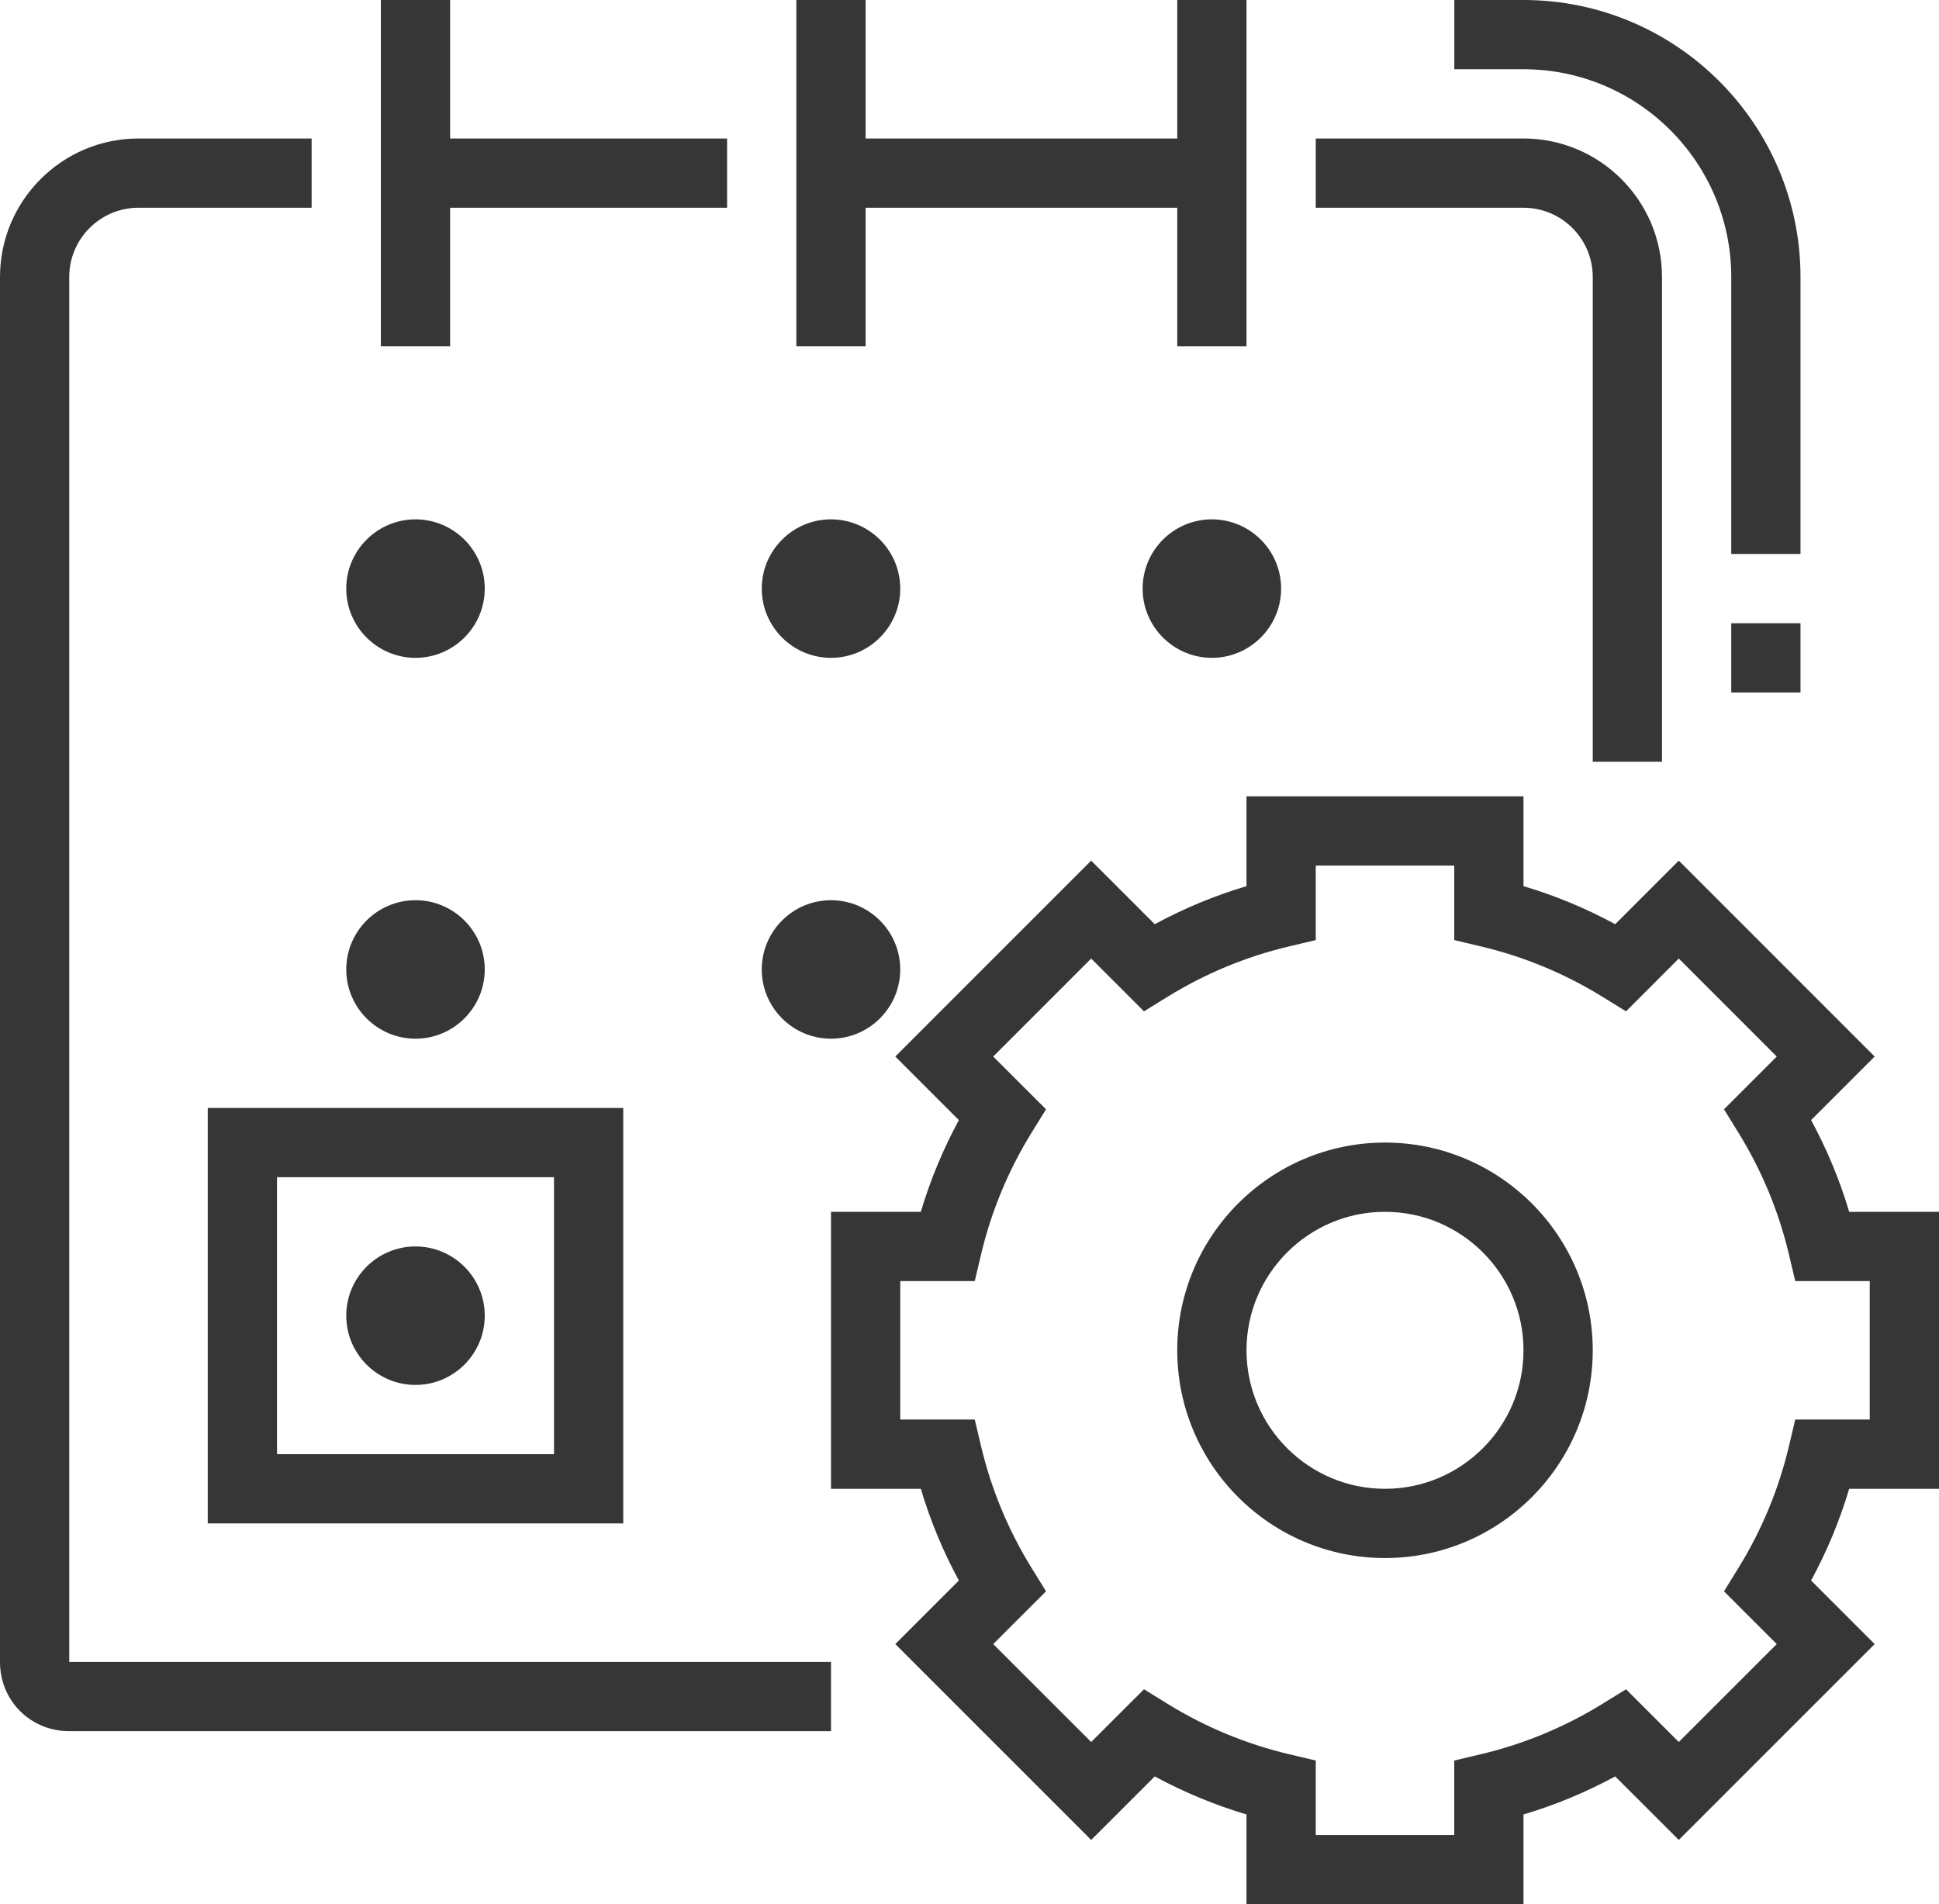 <svg xmlns="http://www.w3.org/2000/svg" xmlns:xlink="http://www.w3.org/1999/xlink" preserveAspectRatio="xMidYMid" width="56" height="55" viewBox="0 0 56 55">
  <defs>
    <style>

      .cls-2 {
        fill: #363636;
      }
    </style>
  </defs>
  <path d="M56.000,35.000 C56.000,35.000 56.000,43.000 56.000,43.000 C56.000,43.000 53.406,43.000 53.406,43.000 C53.133,43.918 52.764,44.804 52.306,45.649 C52.306,45.649 54.142,47.485 54.142,47.485 C54.142,47.485 48.485,53.142 48.485,53.142 C48.485,53.142 46.649,51.307 46.649,51.307 C45.804,51.764 44.918,52.133 44.000,52.406 C44.000,52.406 44.000,55.000 44.000,55.000 C44.000,55.000 36.000,55.000 36.000,55.000 C36.000,55.000 36.000,52.406 36.000,52.406 C35.082,52.133 34.196,51.764 33.350,51.307 C33.350,51.307 31.514,53.142 31.514,53.142 C31.514,53.142 25.857,47.485 25.857,47.485 C25.857,47.485 27.693,45.649 27.693,45.649 C27.235,44.804 26.867,43.918 26.594,43.000 C26.594,43.000 24.000,43.000 24.000,43.000 C24.000,43.000 24.000,35.000 24.000,35.000 C24.000,35.000 26.594,35.000 26.594,35.000 C26.867,34.082 27.235,33.196 27.693,32.351 C27.693,32.351 25.857,30.515 25.857,30.515 C25.857,30.515 31.514,24.857 31.514,24.857 C31.514,24.857 33.350,26.693 33.350,26.693 C34.196,26.235 35.082,25.867 36.000,25.594 C36.000,25.594 36.000,23.000 36.000,23.000 C36.000,23.000 44.000,23.000 44.000,23.000 C44.000,23.000 44.000,25.594 44.000,25.594 C44.918,25.867 45.804,26.235 46.649,26.693 C46.649,26.693 48.485,24.857 48.485,24.857 C48.485,24.857 54.142,30.515 54.142,30.515 C54.142,30.515 52.306,32.351 52.306,32.351 C52.764,33.196 53.133,34.082 53.406,35.000 C53.406,35.000 56.000,35.000 56.000,35.000 ZM51.848,37.000 C51.848,37.000 51.666,36.230 51.666,36.230 C51.372,34.989 50.881,33.805 50.206,32.712 C50.206,32.712 49.790,32.039 49.790,32.039 C49.790,32.039 51.314,30.515 51.314,30.515 C51.314,30.515 48.485,27.685 48.485,27.685 C48.485,27.685 46.961,29.210 46.961,29.210 C46.961,29.210 46.288,28.794 46.288,28.794 C45.195,28.119 44.011,27.628 42.769,27.334 C42.769,27.334 42.000,27.152 42.000,27.152 C42.000,27.152 42.000,25.000 42.000,25.000 C42.000,25.000 38.000,25.000 38.000,25.000 C38.000,25.000 38.000,27.152 38.000,27.152 C38.000,27.152 37.230,27.334 37.230,27.334 C35.989,27.628 34.805,28.119 33.712,28.794 C33.712,28.794 33.039,29.210 33.039,29.210 C33.039,29.210 31.514,27.685 31.514,27.685 C31.514,27.685 28.685,30.515 28.685,30.515 C28.685,30.515 30.210,32.039 30.210,32.039 C30.210,32.039 29.794,32.712 29.794,32.712 C29.119,33.805 28.628,34.989 28.334,36.230 C28.334,36.230 28.152,37.000 28.152,37.000 C28.152,37.000 26.000,37.000 26.000,37.000 C26.000,37.000 26.000,41.000 26.000,41.000 C26.000,41.000 28.152,41.000 28.152,41.000 C28.152,41.000 28.334,41.769 28.334,41.769 C28.628,43.011 29.119,44.195 29.794,45.288 C29.794,45.288 30.210,45.961 30.210,45.961 C30.210,45.961 28.685,47.485 28.685,47.485 C28.685,47.485 31.514,50.313 31.514,50.313 C31.514,50.313 33.039,48.790 33.039,48.790 C33.039,48.790 33.712,49.206 33.712,49.206 C34.805,49.881 35.989,50.372 37.230,50.666 C37.230,50.666 38.000,50.848 38.000,50.848 C38.000,50.848 38.000,53.000 38.000,53.000 C38.000,53.000 42.000,53.000 42.000,53.000 C42.000,53.000 42.000,50.848 42.000,50.848 C42.000,50.848 42.769,50.666 42.769,50.666 C44.011,50.372 45.195,49.881 46.288,49.206 C46.288,49.206 46.961,48.790 46.961,48.790 C46.961,48.790 48.485,50.313 48.485,50.313 C48.485,50.313 51.314,47.485 51.314,47.485 C51.314,47.485 49.790,45.961 49.790,45.961 C49.790,45.961 50.206,45.288 50.206,45.288 C50.881,44.195 51.372,43.011 51.666,41.769 C51.666,41.769 51.848,41.000 51.848,41.000 C51.848,41.000 54.000,41.000 54.000,41.000 C54.000,41.000 54.000,37.000 54.000,37.000 C54.000,37.000 51.848,37.000 51.848,37.000 ZM40.000,45.000 C36.691,45.000 34.000,42.309 34.000,39.000 C34.000,35.691 36.691,33.000 40.000,33.000 C43.309,33.000 46.000,35.691 46.000,39.000 C46.000,42.309 43.309,45.000 40.000,45.000 ZM40.000,35.000 C37.794,35.000 36.000,36.794 36.000,39.000 C36.000,41.206 37.794,43.000 40.000,43.000 C42.206,43.000 44.000,41.206 44.000,39.000 C44.000,36.794 42.206,35.000 40.000,35.000 ZM50.000,18.000 C50.000,18.000 52.000,18.000 52.000,18.000 C52.000,18.000 52.000,20.000 52.000,20.000 C52.000,20.000 50.000,20.000 50.000,20.000 C50.000,20.000 50.000,18.000 50.000,18.000 ZM48.000,8.000 C48.000,8.000 48.000,22.000 48.000,22.000 C48.000,22.000 46.000,22.000 46.000,22.000 C46.000,22.000 46.000,8.000 46.000,8.000 C46.000,6.897 45.102,6.000 44.000,6.000 C44.000,6.000 38.000,6.000 38.000,6.000 C38.000,6.000 38.000,4.000 38.000,4.000 C38.000,4.000 44.000,4.000 44.000,4.000 C46.206,4.000 48.000,5.794 48.000,8.000 ZM50.000,8.000 C50.000,4.691 47.309,2.000 44.000,2.000 C44.000,2.000 42.002,2.000 42.002,2.000 C42.002,2.000 42.002,-0.000 42.002,-0.000 C42.002,-0.000 44.000,-0.000 44.000,-0.000 C48.411,-0.000 52.000,3.589 52.000,8.000 C52.000,8.000 52.000,16.000 52.000,16.000 C52.000,16.000 50.000,16.000 50.000,16.000 C50.000,16.000 50.000,8.000 50.000,8.000 ZM35.000,19.000 C33.897,19.000 33.000,18.102 33.000,17.000 C33.000,15.897 33.897,15.000 35.000,15.000 C36.102,15.000 37.000,15.897 37.000,17.000 C37.000,18.102 36.102,19.000 35.000,19.000 ZM34.000,6.000 C34.000,6.000 25.000,6.000 25.000,6.000 C25.000,6.000 25.000,10.000 25.000,10.000 C25.000,10.000 23.000,10.000 23.000,10.000 C23.000,10.000 23.000,-0.000 23.000,-0.000 C23.000,-0.000 25.000,-0.000 25.000,-0.000 C25.000,-0.000 25.000,4.000 25.000,4.000 C25.000,4.000 34.000,4.000 34.000,4.000 C34.000,4.000 34.000,-0.000 34.000,-0.000 C34.000,-0.000 36.000,-0.000 36.000,-0.000 C36.000,-0.000 36.000,10.000 36.000,10.000 C36.000,10.000 34.000,10.000 34.000,10.000 C34.000,10.000 34.000,6.000 34.000,6.000 ZM26.000,17.000 C26.000,18.102 25.102,19.000 24.000,19.000 C22.897,19.000 22.000,18.102 22.000,17.000 C22.000,15.897 22.897,15.000 24.000,15.000 C25.102,15.000 26.000,15.897 26.000,17.000 ZM13.000,10.000 C13.000,10.000 11.000,10.000 11.000,10.000 C11.000,10.000 11.000,-0.000 11.000,-0.000 C11.000,-0.000 13.000,-0.000 13.000,-0.000 C13.000,-0.000 13.000,4.000 13.000,4.000 C13.000,4.000 20.999,4.000 20.999,4.000 C20.999,4.000 20.999,6.000 20.999,6.000 C20.999,6.000 13.000,6.000 13.000,6.000 C13.000,6.000 13.000,10.000 13.000,10.000 ZM14.000,17.000 C14.000,18.102 13.102,19.000 12.000,19.000 C10.897,19.000 10.000,18.102 10.000,17.000 C10.000,15.897 10.897,15.000 12.000,15.000 C13.102,15.000 14.000,15.897 14.000,17.000 ZM10.000,28.000 C10.000,26.897 10.897,26.000 12.000,26.000 C13.102,26.000 14.000,26.897 14.000,28.000 C14.000,29.102 13.102,30.000 12.000,30.000 C10.897,30.000 10.000,29.102 10.000,28.000 ZM18.000,44.000 C18.000,44.000 6.000,44.000 6.000,44.000 C6.000,44.000 6.000,32.000 6.000,32.000 C6.000,32.000 18.000,32.000 18.000,32.000 C18.000,32.000 18.000,44.000 18.000,44.000 ZM16.000,34.000 C16.000,34.000 8.000,34.000 8.000,34.000 C8.000,34.000 8.000,42.000 8.000,42.000 C8.000,42.000 16.000,42.000 16.000,42.000 C16.000,42.000 16.000,34.000 16.000,34.000 ZM12.000,36.000 C13.102,36.000 14.000,36.897 14.000,38.000 C14.000,39.102 13.102,40.000 12.000,40.000 C10.897,40.000 10.000,39.102 10.000,38.000 C10.000,36.897 10.897,36.000 12.000,36.000 ZM24.000,26.000 C25.102,26.000 26.000,26.897 26.000,28.000 C26.000,29.102 25.102,30.000 24.000,30.000 C22.897,30.000 22.000,29.102 22.000,28.000 C22.000,26.897 22.897,26.000 24.000,26.000 ZM2.000,8.000 C2.000,8.000 2.000,48.000 2.000,48.000 C2.000,48.000 24.000,48.000 24.000,48.000 C24.000,48.000 24.000,50.000 24.000,50.000 C24.000,50.000 2.000,50.000 2.000,50.000 C0.879,50.000 -0.000,49.121 -0.000,48.000 C-0.000,48.000 -0.000,8.000 -0.000,8.000 C-0.000,5.794 1.794,4.000 4.000,4.000 C4.000,4.000 9.000,4.000 9.000,4.000 C9.000,4.000 9.000,6.000 9.000,6.000 C9.000,6.000 4.000,6.000 4.000,6.000 C2.897,6.000 2.000,6.897 2.000,8.000 Z" id="path-1" class="cls-2" fill-rule="evenodd"/>
</svg>
